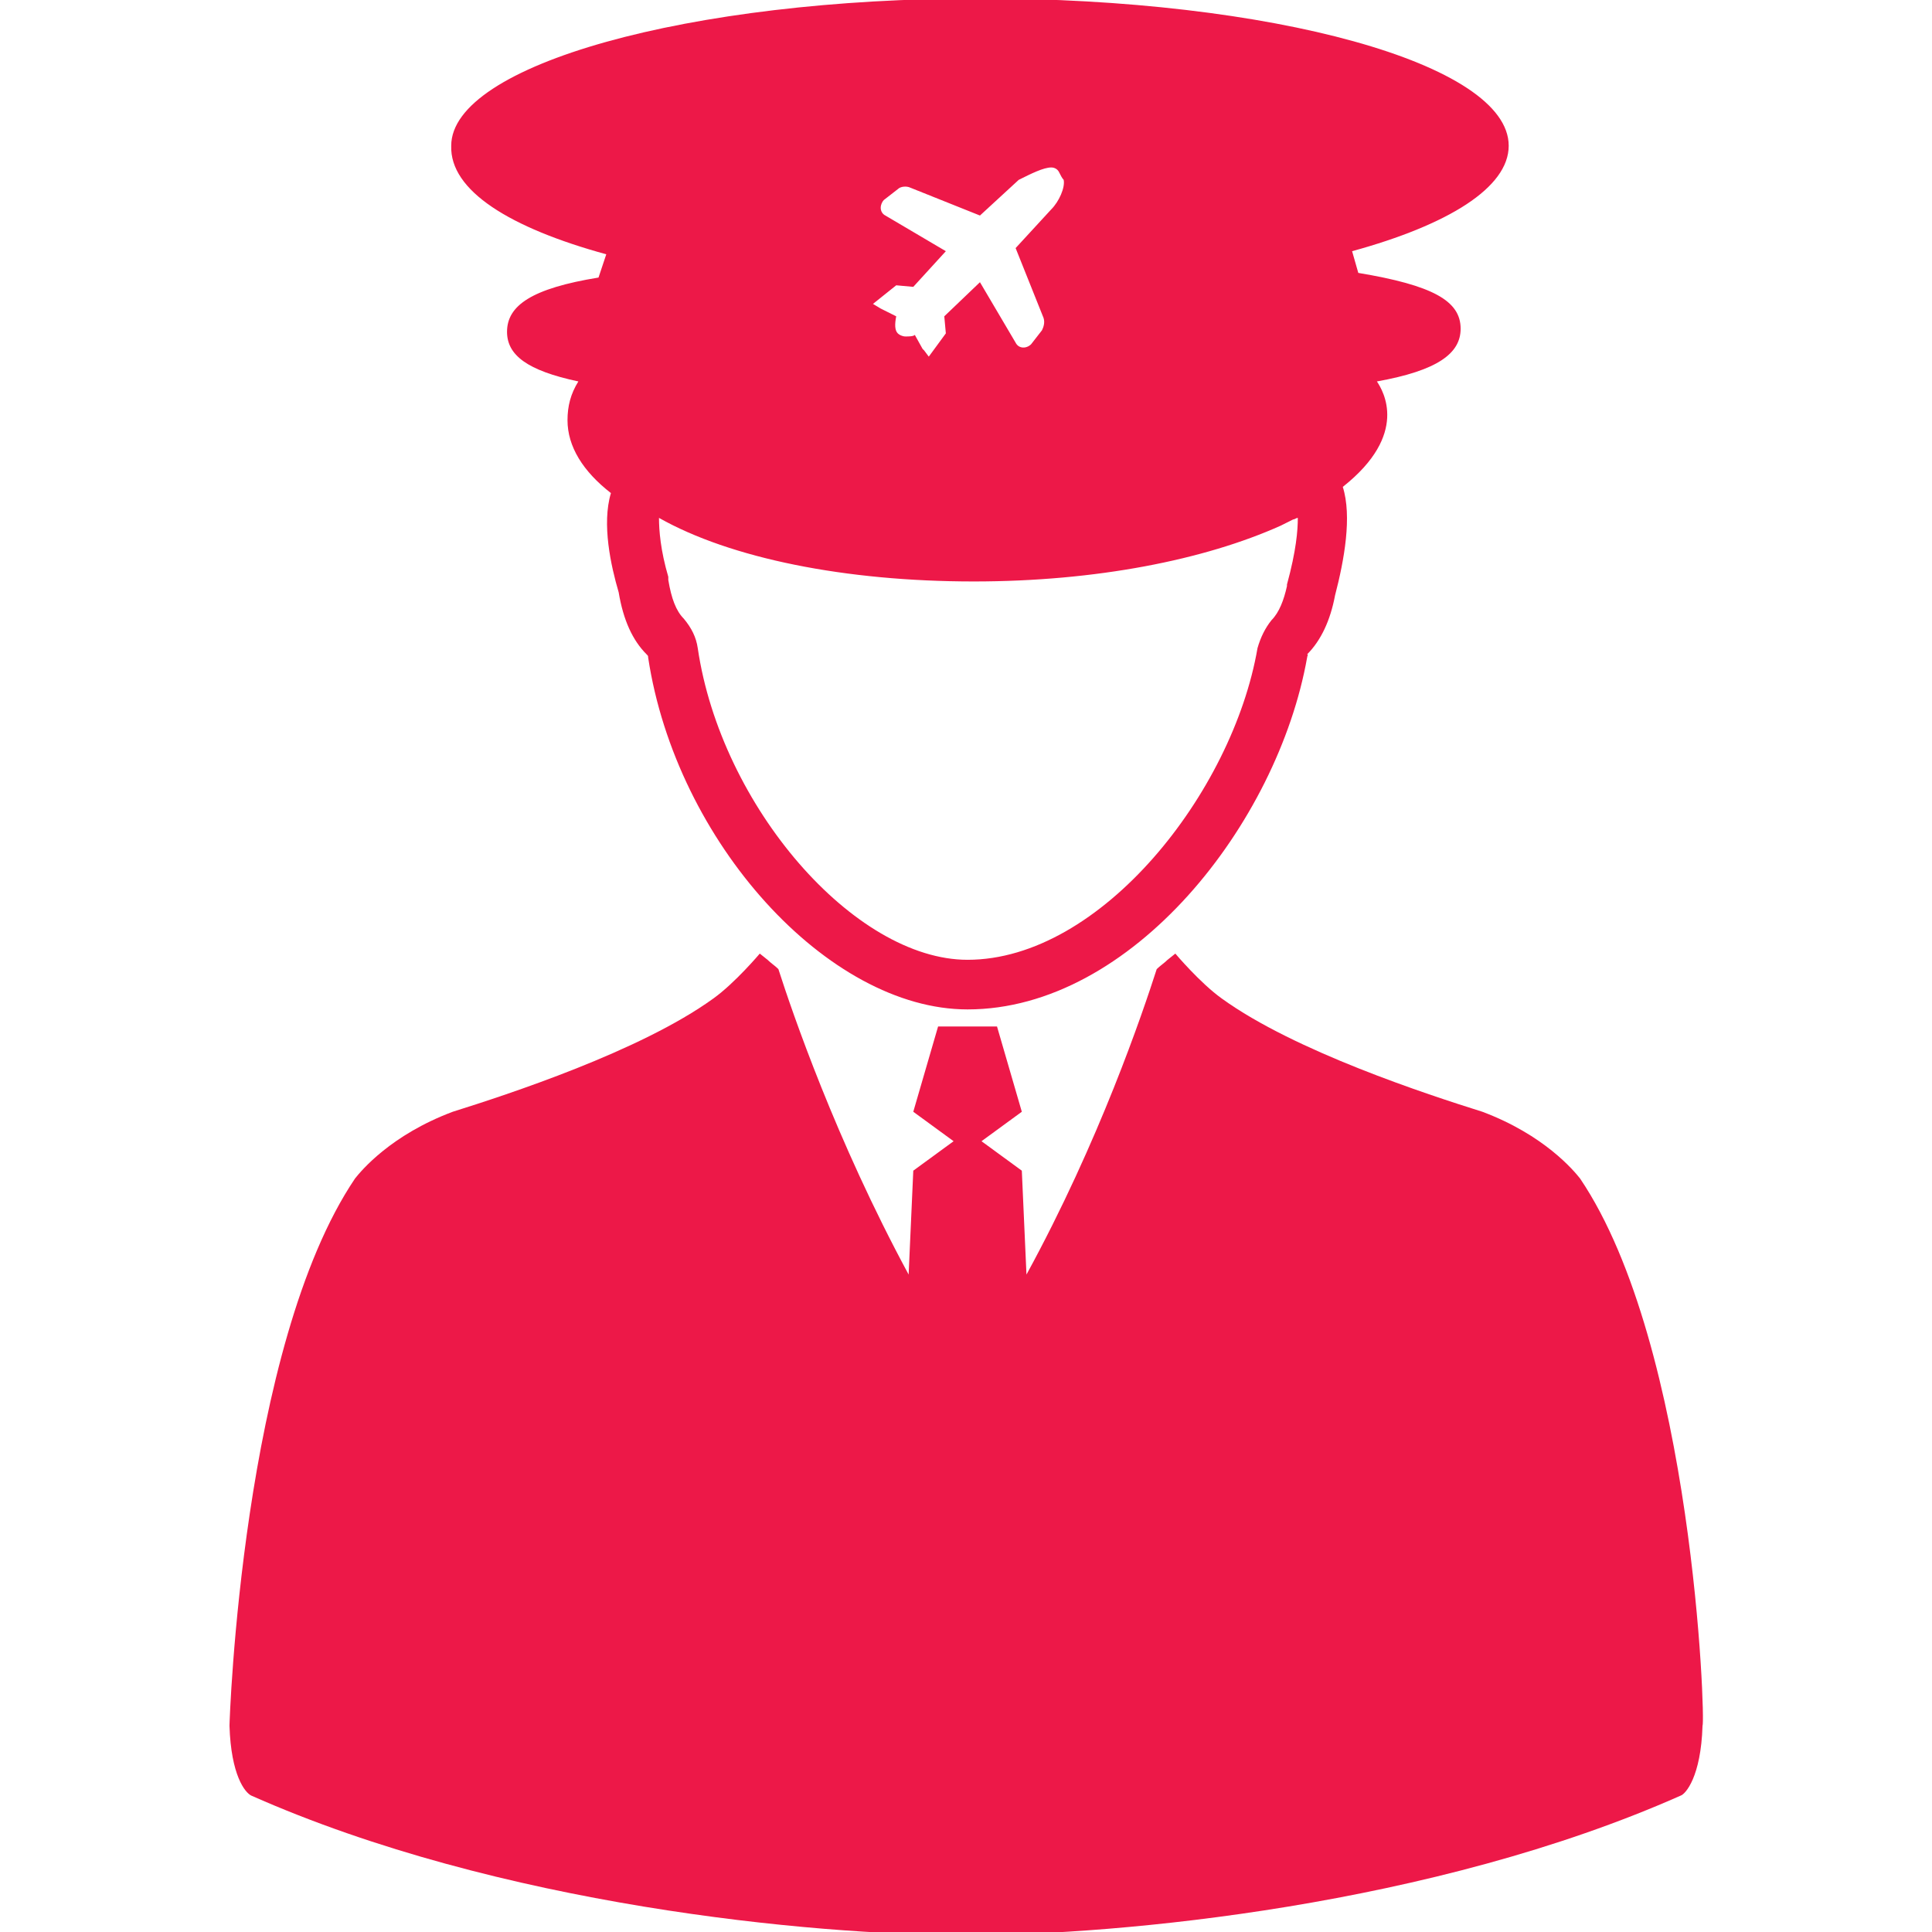 <?xml version="1.0" encoding="utf-8"?>
<!-- Generator: Adobe Illustrator 19.0.0, SVG Export Plug-In . SVG Version: 6.00 Build 0)  -->
<svg version="1.1" id="Capa_1" xmlns="http://www.w3.org/2000/svg" xmlns:xlink="http://www.w3.org/1999/xlink" x="0px" y="0px"
	 viewBox="-347 108.4 124.6 124.6" style="enable-background:new -347 108.4 124.6 124.6;" xml:space="preserve">
<style type="text/css">
	.st0{fill:#ED1848;}
</style>
<g>
	<g>
		<path class="st0" d="M-307.9,124.8l-0.5,1.5c-4.3,0.7-5.9,1.8-5.9,3.5c0,1.5,1.3,2.5,4.6,3.2c-0.5,0.8-0.7,1.6-0.7,2.5
			c0,1.7,1,3.3,2.8,4.7c-0.6,2,0,4.7,0.5,6.4c0.3,1.8,0.9,3.1,1.8,4c0.1,0.1,0.1,0.1,0.1,0.2c1.8,11.9,11.6,22.7,20.6,22.7
			c10.6,0,20-12,21.9-22.7c0-0.1,0.1-0.2,0-0.2c0.9-0.9,1.5-2.2,1.8-3.8c0.6-2.3,1.1-5.1,0.5-7c4.3-3.4,2.6-6.2,2.2-6.8
			c3.9-0.7,5.4-1.8,5.4-3.4c0-1.8-1.8-2.8-6.6-3.6l-0.4-1.4c6.2-1.7,10.1-4.1,10.1-6.8c0-5.3-15.3-9.5-34.1-9.5
			c-18.8,0-34.1,4.3-34.1,9.5C-318,120.7-314.1,123.1-307.9,124.8z M-279.2,119.2c0.2,0,0.4,0.1,0.5,0.3l0,0
			c0.1,0.2,0.2,0.4,0.3,0.5c0.1,0.5-0.3,1.4-0.8,1.9l-2.3,2.5l1.8,4.5c0.1,0.3,0,0.6-0.1,0.8l-0.7,0.9c-0.3,0.3-0.8,0.3-1-0.1
			l-2.3-3.9l-2.3,2.2l0,0l0.1,1.1l-1.1,1.5l-0.3-0.4l-0.1-0.1l-0.5-0.9c-0.1,0.1-0.4,0.1-0.6,0.1s-0.4-0.1-0.5-0.2
			c-0.2-0.2-0.2-0.6-0.1-1.1l-1-0.5l-0.5-0.3l1.5-1.2l1.1,0.1l0,0l0,0l2.1-2.3l-3.9-2.3c-0.2-0.1-0.3-0.3-0.3-0.5s0.1-0.4,0.2-0.5
			l0.9-0.7c0.2-0.2,0.6-0.2,0.8-0.1l4.5,1.8l2.5-2.3C-280.5,119.6-279.7,119.2-279.2,119.2z M-284.2,145.9c7.9,0,14.9-1.4,19.8-3.6
			c0.2-0.1,0.8-0.4,0.8-0.4c0.1,0,0.2-0.1,0.3-0.1c0,0.8-0.1,2.1-0.7,4.3v0.1c-0.2,0.9-0.5,1.7-1,2.2c-0.4,0.5-0.7,1.1-0.9,1.8
			c-1.6,9.3-10.1,20.1-18.7,20.1c-7.3,0-15.9-9.9-17.4-20.1c-0.1-0.7-0.4-1.3-0.9-1.9c-0.5-0.5-0.8-1.3-1-2.5v-0.2
			c-0.5-1.7-0.6-3-0.6-3.8C-299.9,144.4-292.5,145.9-284.2,145.9z"/>
		<path class="st0" d="M-245.1,184.4c-0.4-0.5-2.3-2.8-6.3-4.3c-3.5-1.1-12.1-3.9-16.8-7.3c-1.4-1-3-2.9-3-2.9l-0.5,0.4
			c-0.2,0.2-0.5,0.4-0.7,0.6c-0.9,2.8-3.7,11.1-8.4,19.7l-0.3-6.7l-2.6-1.9l2.6-1.9l-1.6-5.5h-3.8l-1.6,5.5l2.6,1.9l-2.6,1.9
			l-0.3,6.7c-4.7-8.7-7.5-16.9-8.4-19.7c-0.2-0.2-0.5-0.4-0.7-0.6l-0.5-0.4c0,0-1.6,1.9-3,2.9c-4.7,3.4-13.3,6.2-16.8,7.3
			c-4,1.5-5.9,3.8-6.3,4.3c-7.3,10.8-8.1,35-8.1,35.3c0.1,3.2,1,4.3,1.4,4.5c16,7.1,36.2,9,46,9l0,0h0.1h0.1l0,0c9.8,0,30-1.9,46-9
			c0.3-0.1,1.3-1.2,1.4-4.5C-237,219.4-237.8,195.2-245.1,184.4z"/>
	</g>
</g>
</svg>
